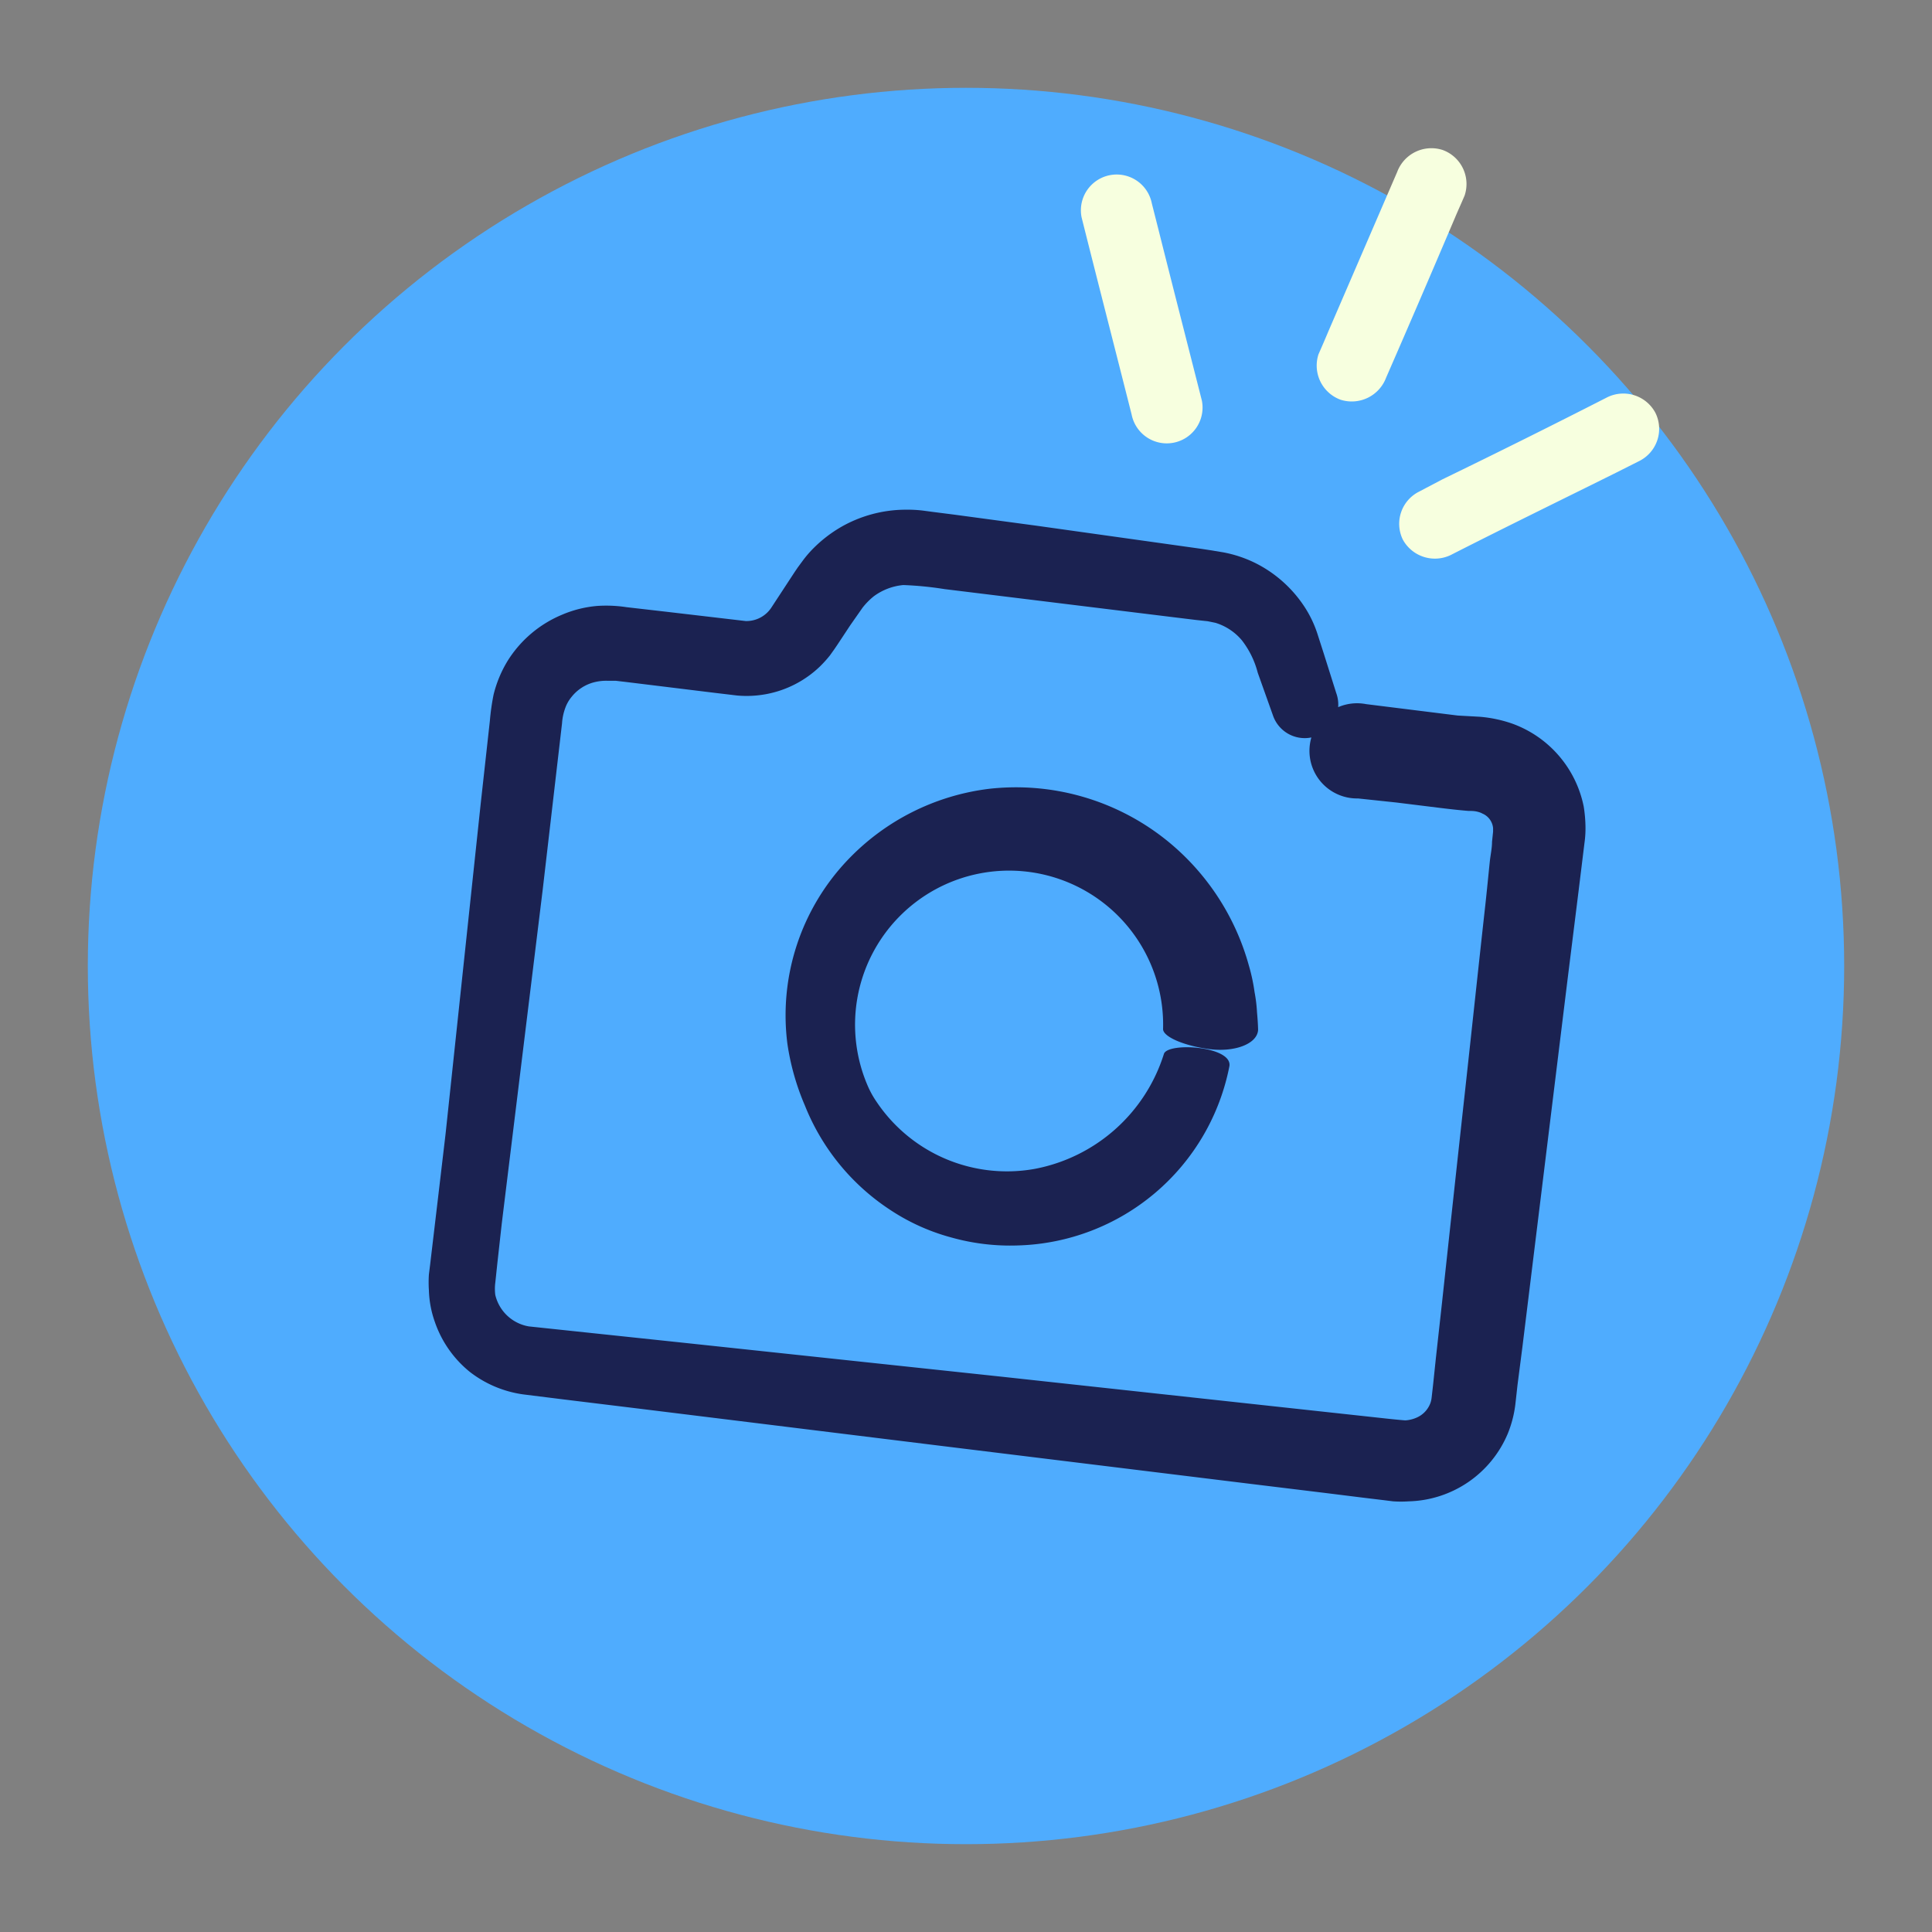 <?xml version="1.0" encoding="UTF-8"?> <svg xmlns="http://www.w3.org/2000/svg" id="Calque_1" data-name="Calque 1" viewBox="0 0 110 110"><rect x="0" y="0" width="110" height="110" fill="#808080" stroke="none"/><defs><style>.cls-1{fill:#4facfe;}.cls-2{fill:#f7ffdf;}.cls-3{fill:#1b2251;}</style></defs><circle class="cls-1" cx="55" cy="55" r="50"></circle><path class="cls-2" d="M68.43,22.81c-.83-3.27-1.67-6.54-2.49-9.81l-.36-1.42a2,2,0,1,0-4,.79c.82,3.27,1.66,6.54,2.49,9.81l.36,1.42a2,2,0,0,0,4-.79Z"></path><path class="cls-2" d="M78.92,21.5c1.31-3,2.6-6,3.91-9.08.18-.43.38-.86.56-1.29a2.06,2.06,0,0,0-1.25-2.59,2.08,2.08,0,0,0-2.59,1.25l-3.92,9.08c-.18.43-.37.87-.56,1.3a2.07,2.07,0,0,0,1.26,2.59A2.09,2.09,0,0,0,78.92,21.5Z"></path><path class="cls-2" d="M82.6,31.6C85.74,30,88.88,28.47,92,26.92l1.35-.68a2.05,2.05,0,0,0,.91-2.72,2.07,2.07,0,0,0-2.73-.91Q86.85,25,82.13,27.29L80.78,28a2.05,2.05,0,0,0-.91,2.72A2.08,2.08,0,0,0,82.6,31.6Z"></path><path class="cls-3" d="M66.27,60a9.58,9.58,0,0,1-7.35,6.55,8.94,8.94,0,0,1-9-3.8,5.45,5.45,0,0,1-.45-.78,8.77,8.77,0,1,1,16.75-3.38h0c0,.44,1.19.95,2.62,1.14s2.73-.28,2.79-1.08c0,0,0-.35-.06-1a8.56,8.56,0,0,0-.14-1.16,10.45,10.45,0,0,0-.32-1.5,13.9,13.9,0,0,0-4.78-7.22,13.7,13.7,0,0,0-10-2.86A13.35,13.35,0,0,0,48.23,49a12.82,12.82,0,0,0-3.4,10.42,14,14,0,0,0,1,3.53,12.74,12.74,0,0,0,4.8,5.9,11.88,11.88,0,0,0,3.51,1.6,12.42,12.42,0,0,0,3.83.46A12.63,12.63,0,0,0,70,60.69C70.15,59.56,66.5,59.33,66.27,60Z"></path><path class="cls-3" d="M76.08,39.46l-.71-2.25L75,36.06a6.44,6.44,0,0,0-.8-1.62,7.19,7.19,0,0,0-2.74-2.39,7.08,7.08,0,0,0-1.75-.59L69,31.34l-.59-.09L59,29.93l-4.68-.63-1.18-.15-.6-.08a7.52,7.52,0,0,0-1-.05,7.44,7.44,0,0,0-3.68,1,7.62,7.62,0,0,0-1.53,1.18,6.35,6.35,0,0,0-.63.73l-.28.38-.17.25-1.31,2a1.7,1.7,0,0,1-1.48.8l-4.44-.52-2.35-.27A7.61,7.61,0,0,0,34,34.5a6.47,6.47,0,0,0-2,.5,6.67,6.67,0,0,0-3.1,2.63,6.8,6.8,0,0,0-.8,1.93,13.31,13.31,0,0,0-.21,1.49l-.52,4.7-2,18.8L25,67.69,24.49,72l-.07.56a6.85,6.85,0,0,0,0,.91,5.84,5.84,0,0,0,.33,1.77,6.28,6.28,0,0,0,2,2.87,6.39,6.39,0,0,0,3.19,1.3l2.17.27,4.34.53,17.36,2.14,17.35,2.13,4.35.53,2.17.27,1.08.13.56.07a6.7,6.7,0,0,0,.89,0,6.29,6.29,0,0,0,5.63-3.84,6.47,6.47,0,0,0,.44-1.7l.12-1.08.28-2.17,2.56-20.84.65-5.22.32-2.61a6,6,0,0,0,.06-1,8,8,0,0,0-.1-1.1,6.35,6.35,0,0,0-4.07-4.72,7.49,7.49,0,0,0-1.84-.39L83,40.74l-5.22-.65v0a2.71,2.71,0,1,0-.46,5.37l2.17.23L82,46c.49.06,1,.12,1.6.17.18,0,.37,0,.57.06a.92.92,0,0,1,.23.09,1,1,0,0,1,.61.83c0,.07,0,0,0,.2l-.06.58c0,.37-.09.76-.13,1.15-.08.78-.16,1.6-.25,2.43-.37,3.32-.76,7-1.18,10.82s-.86,7.88-1.3,11.95l-.34,3.07-.16,1.53-.08.7a1.4,1.4,0,0,1-.06.28,1.45,1.45,0,0,1-.81.86,1.88,1.88,0,0,1-.62.15c-.08,0-.8-.07-1.24-.12L57,78.38,39,76.46l-8.89-.94a2.37,2.37,0,0,1-1.91-1.79,2.72,2.72,0,0,1,0-.7l.12-1.13.25-2.25,2.33-19L32,41.18a3.15,3.15,0,0,1,.18-.86,2.1,2.1,0,0,1,.37-.65,2.4,2.4,0,0,1,1.26-.82,2.78,2.78,0,0,1,.76-.09h.19l.29,0,.6.07,2.37.29,2.61.32,1.34.16a6.09,6.09,0,0,0,1.71-.09,6,6,0,0,0,3-1.56,6.89,6.89,0,0,0,.57-.63l.25-.35.19-.28.72-1.09.7-1a3.94,3.94,0,0,1,.64-.65,3.34,3.34,0,0,1,1.68-.64,19.32,19.32,0,0,1,2.34.23l2.61.32,10.42,1.28,1.31.16.65.07.44.09a3.17,3.17,0,0,1,1.51,1,5.07,5.07,0,0,1,.9,1.84l.88,2.47A1.89,1.89,0,1,0,76.08,39.46Z"></path></svg> 